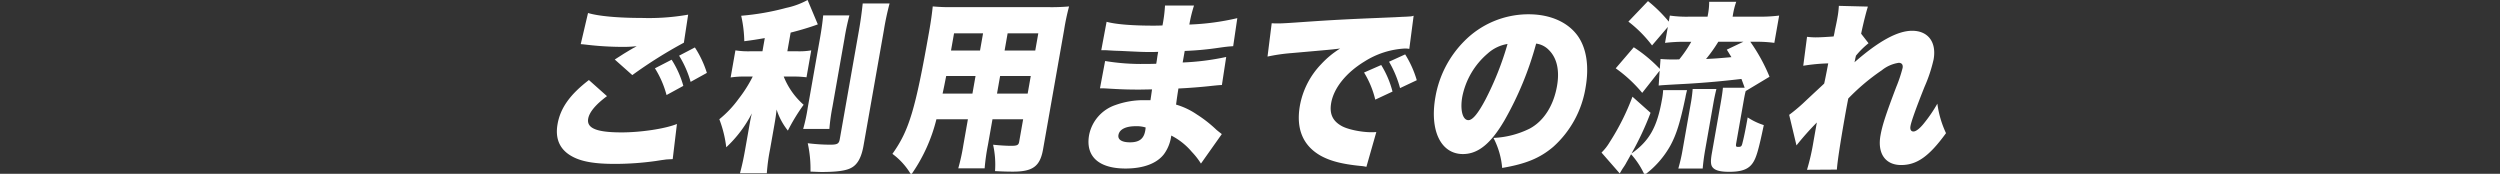 <svg xmlns="http://www.w3.org/2000/svg" xmlns:xlink="http://www.w3.org/1999/xlink" width="633" height="44" viewBox="0 0 633 44">
  <rect x="0" y="0" width="633" height="44" fill="#333333" stroke="none"/>
  <defs>
    <clipPath id="clip-path">
      <rect id="長方形_283" data-name="長方形 283" width="633" height="44" transform="translate(2563 5382)" fill="#e30111" stroke="#707070" stroke-width="1"/>
    </clipPath>
    <clipPath id="clip-path-2">
      <rect id="長方形_166" data-name="長方形 166" width="351.728" height="44.289" fill="#fff"/>
    </clipPath>
  </defs>
  <g id="マスクグループ_47" data-name="マスクグループ 47" transform="translate(-2563 -5382)" clip-path="url(#clip-path)">
    <g id="グループ_418" data-name="グループ 418" transform="translate(2704 5382)">
      <g id="グループ_224" data-name="グループ 224" transform="translate(0 0)" clip-path="url(#clip-path-2)">
        <path id="パス_1337" data-name="パス 1337" d="M12.691,25.1c-2.83,2.088-4.467,4.034-4.761,5.7-.426,2.411,2.1,3.478,8.444,3.478,4.925,0,11.058-.927,14.025-2.133l-1.069,8.9c-.8.046-1.051.046-1.686.093-.259.046-.684.093-1.328.185l-1.2.186a74.761,74.761,0,0,1-10.524.742c-4.717,0-7.966-.51-10.308-1.67-3.42-1.669-4.8-4.5-4.112-8.394C.9,28.07,3.332,24.684,8.111,21.02ZM7.89,4.046c2.574.788,7.584,1.252,13.6,1.252a57.293,57.293,0,0,0,11.751-.834l-1.084,7.1A115.908,115.908,0,0,0,19.1,19.768l-4.438-3.941c.991-.65,1.6-1.02,2.307-1.485l1.541-.928c.325-.186.65-.37.7-.417l.459-.231c.091-.047.282-.186.557-.325a28.736,28.736,0,0,1-3.456.185,79.255,79.255,0,0,1-9.294-.556c-.819-.094-.859-.094-1.436-.139ZM29.054,15.872A24.14,24.14,0,0,1,32.017,22.5l-4.249,2.318a24.38,24.38,0,0,0-2.939-6.77Zm5.891-3.107a26.1,26.1,0,0,1,3.037,6.446l-4.115,2.273a25.744,25.744,0,0,0-2.921-6.632Z" transform="translate(0 -0.754)" fill="#fff"/>
        <path id="パス_1338" data-name="パス 1338" d="M62.063,9.645c-2.194.373-3.011.511-5.189.789a31.973,31.973,0,0,0-.784-6.447A63.325,63.325,0,0,0,67.5,1.993,19.5,19.5,0,0,0,72.9,0L75.49,6.167c-.225.093-.225.093-1.026.371-1.734.6-3.976,1.252-5.853,1.717l-.834,4.73h2.587a18.033,18.033,0,0,0,3.464-.231l-1.2,6.817a25.271,25.271,0,0,0-3.515-.186H66.858A18.667,18.667,0,0,0,71.9,26.527a48.068,48.068,0,0,0-3.991,6.539,16.626,16.626,0,0,1-2.858-5.334c-.1,1.068-.283,2.32-.545,3.8L63.4,37.8a48.406,48.406,0,0,0-.821,6.076h-6.8c.5-1.9.84-3.339,1.321-6.076l.965-5.471c.409-2.32.409-2.32.722-3.618a31.03,31.03,0,0,1-6.48,8.579,29.386,29.386,0,0,0-1.753-7.1,26.769,26.769,0,0,0,4.872-5.148,33.911,33.911,0,0,0,3.586-5.657H57.132a21.78,21.78,0,0,0-3.714.231l1.21-6.862a21.075,21.075,0,0,0,3.758.231h3.088ZM83.488,3.9a59.183,59.183,0,0,0-1.255,5.936l-3.026,17.16a49.632,49.632,0,0,0-.788,5.657H71.781a43.589,43.589,0,0,0,1.174-5.473L76.014,9.831c.482-2.736.669-4.267.838-5.936ZM93.662.881a68.7,68.7,0,0,0-1.443,6.77L87.066,36.868c-.532,3.015-1.52,4.823-3.169,5.659-1.291.7-3.686,1.02-7.4,1.02-.71,0-1.369-.046-2.863-.094a30.155,30.155,0,0,0-.695-7.189,46.8,46.8,0,0,0,5.653.371c1.836,0,2.253-.231,2.457-1.391L85.914,7.652c.384-2.179.693-4.406.944-6.77Z" transform="translate(-9.42 0)" fill="#fff"/>
        <path id="パス_1339" data-name="パス 1339" d="M128.607,37.055a53.134,53.134,0,0,0-.837,5.935h-6.678A51.643,51.643,0,0,0,122.38,37.1l1.153-6.538H115.56a41.683,41.683,0,0,1-6.4,14.053,17.409,17.409,0,0,0-4.744-5.288c4.211-5.889,5.81-11.176,9.3-30.979.482-2.736.727-4.591.912-6.353a46.937,46.937,0,0,0,4.935.185H143.9A49.714,49.714,0,0,0,149.148,2a56.746,56.746,0,0,0-1.255,5.936l-5.331,30.237c-.761,4.312-2.584,5.658-7.635,5.658-1.419,0-2.914-.046-4.526-.139a23.1,23.1,0,0,0-.492-6.678c1.8.186,3.416.279,4.584.279,1.5,0,1.87-.186,2.017-1.02l1.006-5.7h-7.764ZM118.033,19.617c-.377,1.9-.467,2.412-.91,4.453h7.555l.785-4.453Zm9.336-10.805h-7.347l-.769,4.36H126.6ZM130.9,24.07h7.764l.785-4.453h-7.764Zm9.685-10.9.769-4.36h-7.765l-.768,4.36Z" transform="translate(-19.458 -0.371)" fill="#fff"/>
        <path id="パス_1340" data-name="パス 1340" d="M170.018,5.838c2.348.649,6.591.974,11.85.974.5,0,1.043,0,2.3-.046a36.826,36.826,0,0,0,.641-5.055h7.346a35.1,35.1,0,0,0-1.185,4.823A62.617,62.617,0,0,0,203.115,4.91l-1.042,7.1c-1.227.093-1.478.093-3.748.417a77.246,77.246,0,0,1-8.529.788c-.2,1.16-.2,1.16-.515,2.923A63.871,63.871,0,0,0,200.3,14.741l-1.085,7.1c-.884.046-.884.046-2.712.232-1.919.232-5.984.557-8.3.649-.334,2.133-.334,2.133-.595,4.081a18.5,18.5,0,0,1,5.277,2.505,31.923,31.923,0,0,1,4.915,3.849c.544.463.8.648,1.39,1.112l-5.282,7.467a18,18,0,0,0-2.315-2.968,16.726,16.726,0,0,0-5.2-4.128,10.136,10.136,0,0,1-1.828,4.684c-1.794,2.365-5.2,3.663-9.745,3.663-6.845,0-10.179-3.107-9.23-8.486a10.07,10.07,0,0,1,6.591-7.56,20.93,20.93,0,0,1,7.651-1.252h1.295c.236-1.576.358-2.5.4-2.735-.877,0-2.6.046-3.222.046-2.421,0-4.334-.046-6.688-.186-1.819-.093-2.02-.139-3.273-.139l1.3-6.91a55.726,55.726,0,0,0,10.138.742c.876,0,1.5,0,2.805-.046l.122-.7c.016-.092.016-.092.171-1.205.115-.649.115-.649.2-1.114-.967.046-1.386.046-1.761.046-2.254,0-2.956-.046-7.715-.278-1.578-.046-1.578-.046-3.107-.138-.575-.047-.993-.047-1.118-.047h-.71Zm7.4,26.434c-2.546,0-4.146.789-4.4,2.226-.205,1.16.841,1.856,2.928,1.856,2.337,0,3.495-.881,3.862-2.968.05-.279.1-.789.1-.789a7.644,7.644,0,0,0-2.49-.325" transform="translate(-30.828 -0.318)" fill="#fff"/>
        <path id="パス_1341" data-name="パス 1341" d="M222.2,6.8c.7.046,1.243.046,1.577.046,1.085,0,2.605-.093,7.212-.418,6.084-.417,10.174-.648,18.161-.974l4.332-.184,1.77-.094c1.427-.046,1.685-.092,1.894-.092a3.481,3.481,0,0,0,.993-.186l-1.1,8.394a5.557,5.557,0,0,0-1.153-.092,21.164,21.164,0,0,0-10.131,3.246c-4.673,2.829-7.822,6.724-8.492,10.526-.474,2.691.333,4.5,2.491,5.752,1.507.927,5.048,1.669,7.678,1.669.334,0,.626,0,1.26-.046l-2.513,8.812a8.778,8.778,0,0,0-1.5-.232c-4.678-.464-7.669-1.252-10.1-2.6-4.475-2.551-6.269-6.817-5.231-12.707a20.348,20.348,0,0,1,5.4-10.481,23.044,23.044,0,0,1,4.785-3.941l-2,.232c-.935.092-2.421.232-10.349.928a45.031,45.031,0,0,0-6.041.881Zm27.728,10.573a24.515,24.515,0,0,1,2.864,6.725l-4.368,2.041a23.693,23.693,0,0,0-2.839-6.863Zm6.068-2.69a25.98,25.98,0,0,1,2.937,6.539L254.7,23.22a27.221,27.221,0,0,0-2.788-6.678Z" transform="translate(-41.206 -0.913)" fill="#fff"/>
        <path id="パス_1342" data-name="パス 1342" d="M290.791,31.3c-3.467,5.936-6.722,8.534-10.521,8.534-5.594,0-8.469-5.936-6.973-14.424a26.41,26.41,0,0,1,7.294-14.145A22.805,22.805,0,0,1,296.9,4.445c5.593,0,10.151,2.088,12.6,5.7,2.115,3.154,2.741,7.652,1.817,12.893a25.592,25.592,0,0,1-8.192,14.979c-3.338,2.829-6.9,4.313-12.921,5.333A19.994,19.994,0,0,0,288,35.749a22.8,22.8,0,0,0,9.182-2.364c3.549-1.9,6.031-5.8,6.906-10.761.695-3.941,0-7.1-2.062-9.136a5.44,5.44,0,0,0-3.22-1.623A82.575,82.575,0,0,1,290.791,31.3M286.6,14.324a19.283,19.283,0,0,0-6.5,11.037c-.58,3.293.089,5.89,1.549,5.89,1.043,0,2.415-1.622,4.289-5.147a76.116,76.116,0,0,0,5.625-14.145,9.814,9.814,0,0,0-4.967,2.365" transform="translate(-50.855 -0.828)" fill="#fff"/>
        <path id="パス_1343" data-name="パス 1343" d="M346.733,22.88c-.181.788-.264,1.02-.4,1.81-1.329,6.353-2.277,9.367-3.77,12.149a23.374,23.374,0,0,1-6.584,7.514,19.891,19.891,0,0,0-3.417-5.242c-.8,1.484-1.269,2.226-1.286,2.32a14.5,14.5,0,0,1-.805,1.251c-.233.372-.406.65-.771,1.3l-4.619-5.287a12.6,12.6,0,0,0,2.044-2.6,60.106,60.106,0,0,0,5.793-11.547l4.581,4.08a75.226,75.226,0,0,1-4.821,10.3c4.48-3.154,6.47-6.633,7.688-13.542a16.492,16.492,0,0,0,.317-2.5Zm-8.857-11.315a31.278,31.278,0,0,0-5.991-6.029L336.849.342a36.01,36.01,0,0,1,5.262,5.194l.27-1.53a29.959,29.959,0,0,0,5.043.277h4.508l.082-.464a17.316,17.316,0,0,0,.33-3.293h6.845a18.847,18.847,0,0,0-.839,3.339l-.074.417h6.6a37.623,37.623,0,0,0,5.183-.277l-1.219,6.91a33.7,33.7,0,0,0-5-.278h-1.085a44.268,44.268,0,0,1,4.866,8.858l-6.023,3.617.008-.046c-.222.788-.369,1.624-.656,3.247l-1.75,9.924c-.155.88-.1,1.02.489,1.02.75,0,.9-.14,1.122-1.159.378-1.438.838-3.8,1.28-6.307a16.408,16.408,0,0,0,4.08,1.948c-1.3,6.168-1.864,8.208-2.77,9.554-1.079,1.622-2.822,2.273-5.993,2.273-2.338,0-3.609-.372-4.22-1.16-.478-.6-.506-1.622-.171-3.525l2.159-12.243c.425-2.411.555-3.385.644-4.359h5.509c-.447-1.252-.505-1.392-.818-2.227-5.158.6-8.929.928-13.445,1.207-5.984.324-6.661.371-7.512.464l.245-3.757-4.412,5.611a34.822,34.822,0,0,0-6.709-6.214l4.571-5.333a36.279,36.279,0,0,1,6.591,5.473L340.026,15a39.37,39.37,0,0,0,4.742.094,31.228,31.228,0,0,0,3.039-4.452h-1.628a40.653,40.653,0,0,0-5.016.278l.712-4.035Zm6.651,31.164A42.544,42.544,0,0,0,345.611,38l2.037-11.548a34.327,34.327,0,0,0,.512-3.849h6.01c-.3,1.252-.485,2.041-.788,3.757l-2.069,11.733c-.286,1.623-.505,3.34-.609,4.637Zm10.125-32.091A37.1,37.1,0,0,1,351.546,15c2.7-.138,2.7-.138,6.426-.464-.454-.741-.613-1.02-1.168-1.9L361,10.637Z" transform="translate(-60.578 -0.063)" fill="#fff"/>
        <path id="パス_1344" data-name="パス 1344" d="M383.476,29.417a43.125,43.125,0,0,0,3.421-2.829c3.351-3.155,5.191-4.823,5.449-5.1.172-.742.452-2.088,1.024-5.1a46.273,46.273,0,0,0-6.325.6L388,9.661a19.81,19.81,0,0,0,2.146.14c1.043,0,2.813-.094,4.591-.233a14.44,14.44,0,0,0,.3-1.484c.213-.974.459-2.133.648-3.2a22.79,22.79,0,0,0,.373-3.061l7.355.186c-.364,1.114-1.129,4.035-1.711,6.864l1.871,2.412a21.042,21.042,0,0,0-3.186,3.154l-.155.649a8.017,8.017,0,0,1-.223,1.02c6.167-5.38,10.924-7.977,14.6-7.977,4.049,0,6.213,2.875,5.445,7.234a37.445,37.445,0,0,1-2.321,7c-2.325,5.844-3.34,8.765-3.544,9.924-.148.836.138,1.346.764,1.346s1.642-.788,2.664-2.088A36.119,36.119,0,0,0,421,26.588a25.357,25.357,0,0,0,2.19,7.466c-4.244,5.844-7.351,8.07-11.357,8.07s-6.038-2.922-5.237-7.467c.458-2.6,1.366-5.38,4.011-12.336a35.546,35.546,0,0,0,1.594-4.777c.147-.834-.23-1.3-.982-1.3a8.914,8.914,0,0,0-4.3,1.9,53.423,53.423,0,0,0-8.481,7.143c-.427,2.179-.665,3.524-.9,4.869-1.16,6.586-1.87,11.315-1.979,13.125l-7.565.046a56.219,56.219,0,0,0,1.627-7.1l.45-2.551c.04-.232.09-.51.164-.928.048-.278.081-.465.1-.557.033-.186.081-.464.147-.835a71.018,71.018,0,0,0-5.154,5.8Z" transform="translate(-71.46 -0.339)" fill="#fff"/>
      </g>
    </g>
  </g>
</svg>
